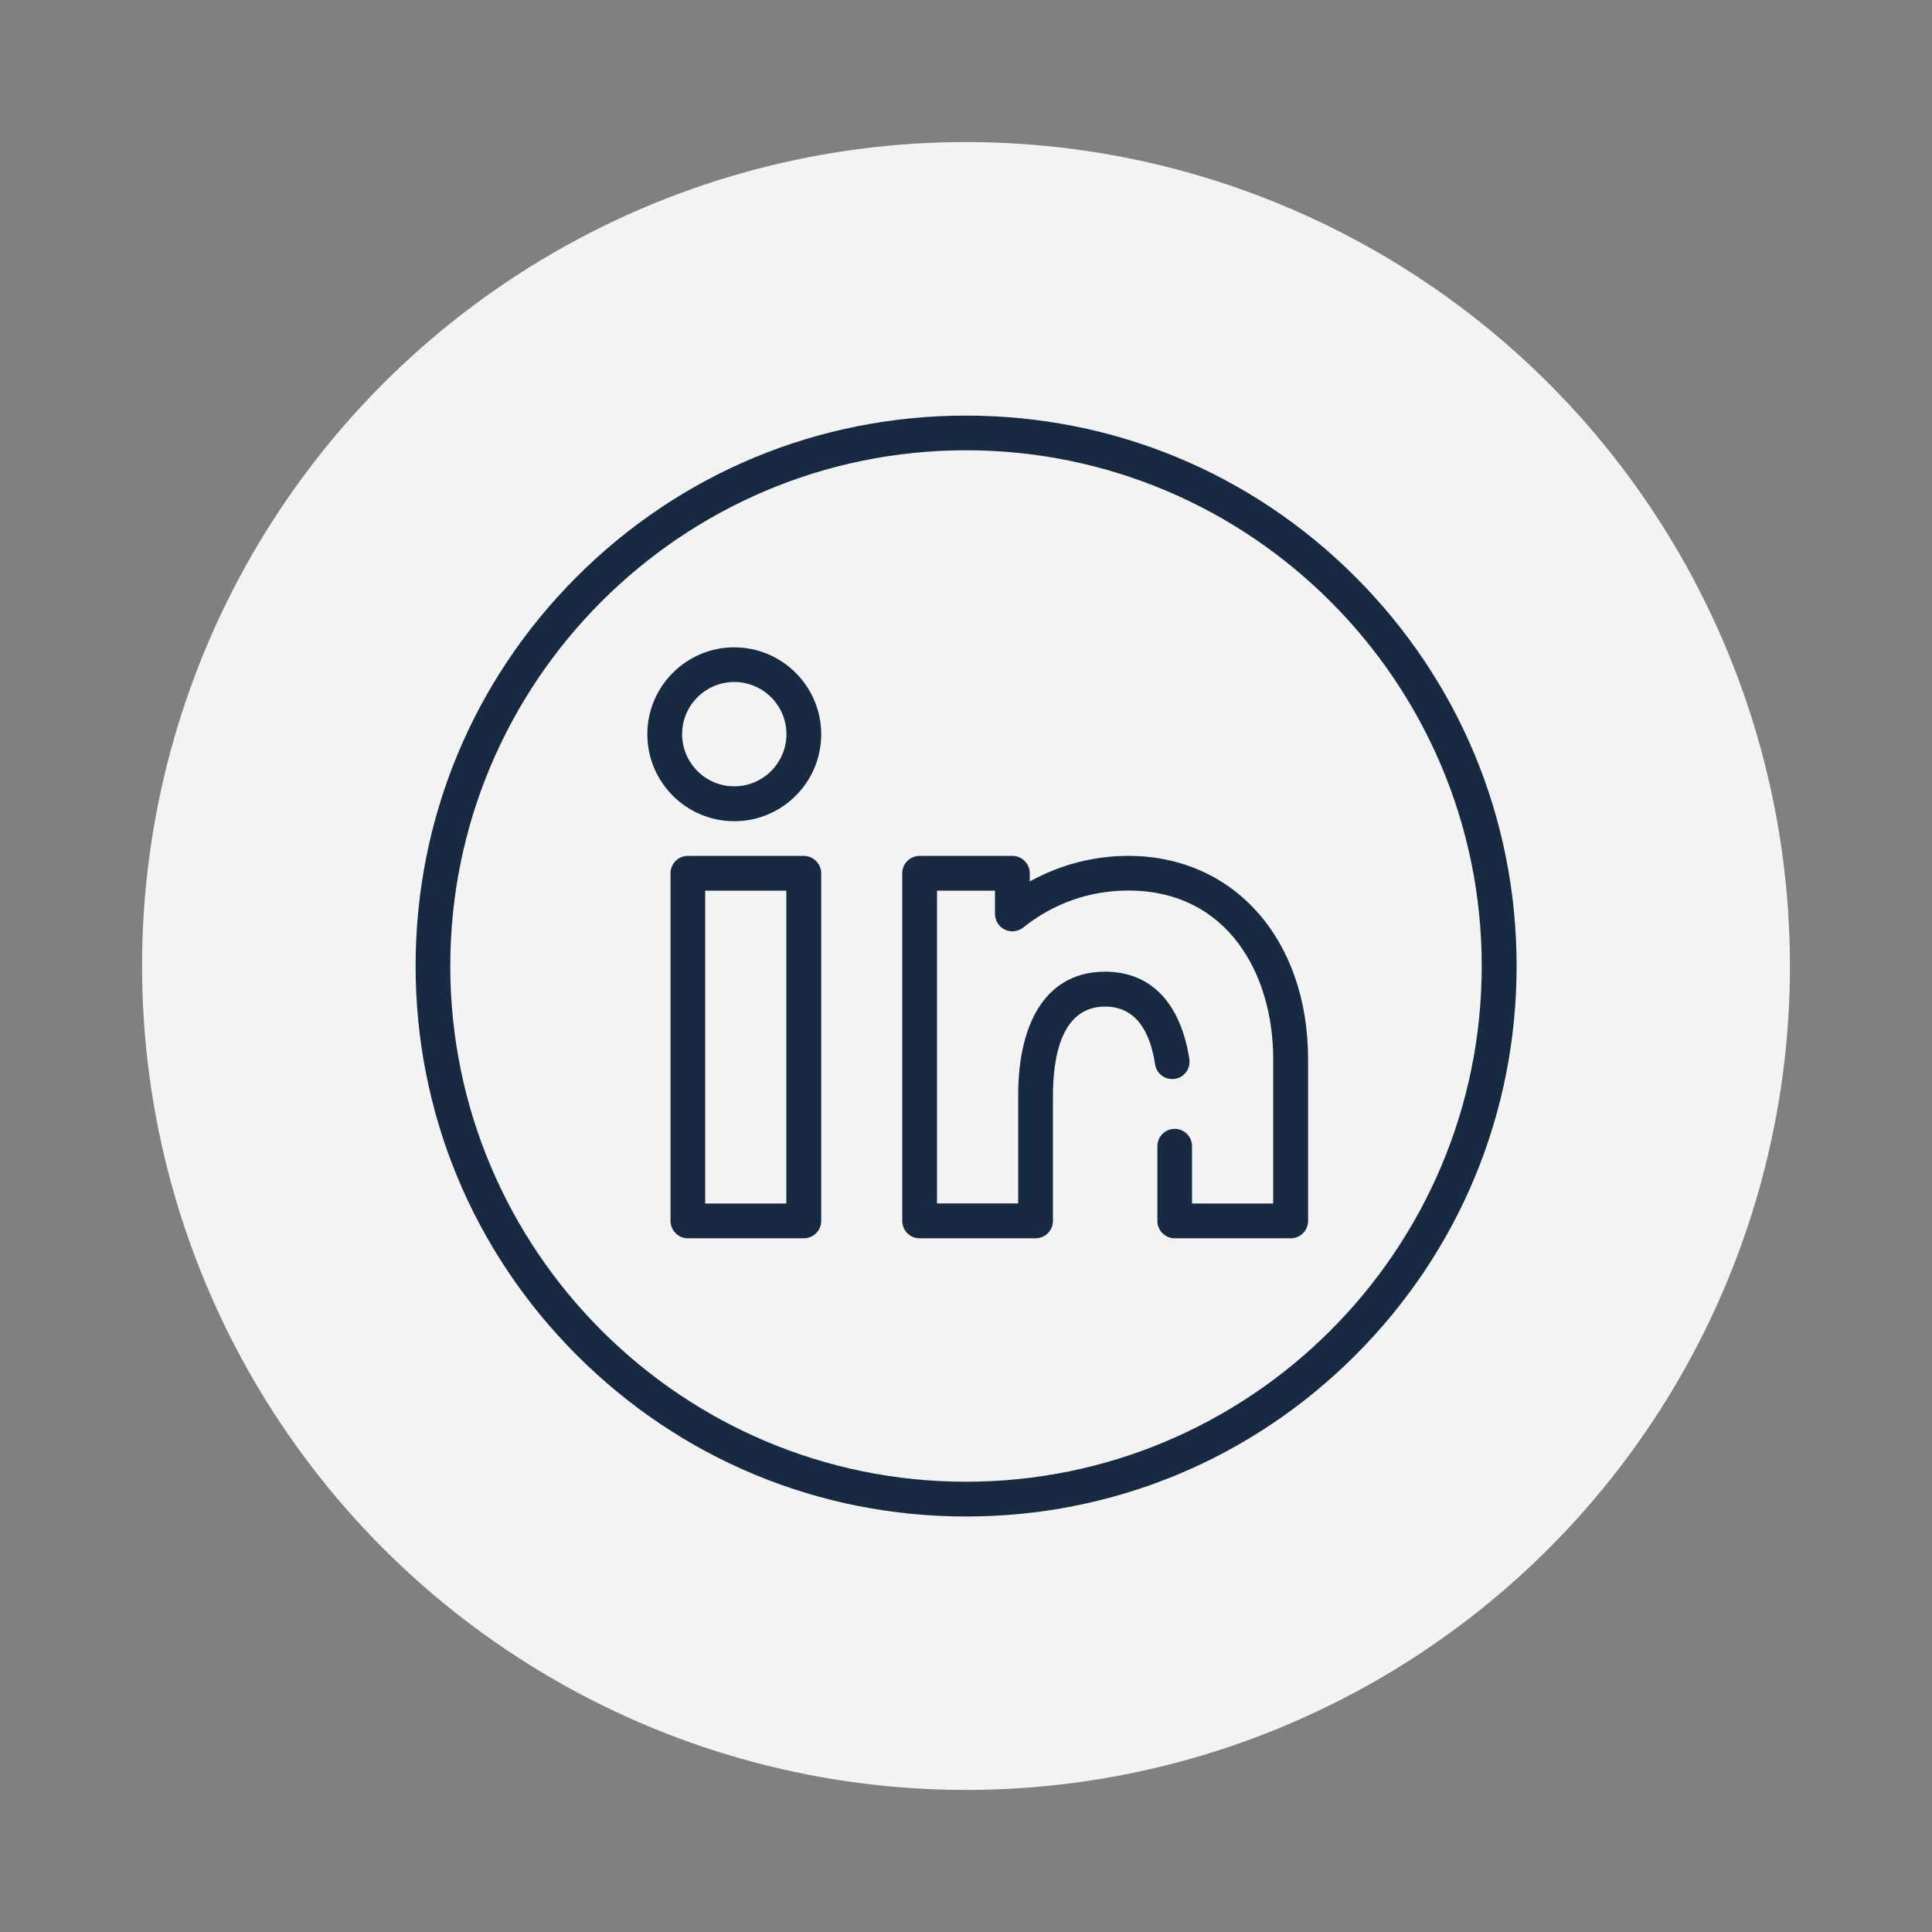 <?xml version="1.0" encoding="utf-8"?>
<!-- Generator: Adobe Illustrator 25.2.0, SVG Export Plug-In . SVG Version: 6.00 Build 0)  -->
<svg version="1.1" id="Layer_1" xmlns="http://www.w3.org/2000/svg" xmlns:xlink="http://www.w3.org/1999/xlink" x="0px" y="0px"
	 viewBox="0 0 170 170" style="enable-background:new 0 0 170 170;" xml:space="preserve">
<rect x="0" y="0" width="170" height="170" fill="#808080" stroke="none"/>
<style type="text/css">
	.st0{fill:#F3F3F3;}
	.st1{fill:#182A41;}
</style>
<circle class="st0" cx="85" cy="85" r="72.5"/>
<g>
	<g>
		<g>
			<path class="st1" d="M119.25,50.75C110.1,41.6,97.94,36.57,85,36.57S59.9,41.6,50.75,50.75C41.6,59.9,36.57,72.06,36.57,85
				s5.04,25.1,14.19,34.25c9.15,9.15,21.31,14.19,34.25,14.19s25.1-5.04,34.25-14.19c9.15-9.15,14.19-21.31,14.19-34.25
				S128.4,59.9,119.25,50.75z M85,130.38c-25.02,0-45.38-20.36-45.38-45.38S59.98,39.62,85,39.62S130.38,59.98,130.38,85
				S110.02,130.38,85,130.38z"/>
		</g>
	</g>
	<g>
		<g>
			<path class="st1" d="M70.72,75.31h-10.2C59.68,75.31,59,76,59,76.84v30.59c0,0.84,0.68,1.53,1.53,1.53h10.2
				c0.84,0,1.53-0.68,1.53-1.53V76.84C72.25,76,71.57,75.31,70.72,75.31z M69.19,105.9h-7.14V78.37h7.14V105.9z"/>
		</g>
	</g>
	<g>
		<g>
			<path class="st1" d="M64.61,56.96c-4.22,0-7.65,3.43-7.65,7.65s3.43,7.65,7.65,7.65s7.65-3.43,7.65-7.65S68.82,56.96,64.61,56.96
				z M64.61,69.19c-2.53,0-4.59-2.06-4.59-4.59c0-2.53,2.06-4.59,4.59-4.59c2.53,0,4.59,2.06,4.59,4.59S67.14,69.19,64.61,69.19z"/>
		</g>
	</g>
	<g>
		<g>
			<path class="st1" d="M99.28,75.31c-3.04,0-6.03,0.79-8.67,2.25v-0.72c0-0.84-0.68-1.53-1.53-1.53h-8.16
				c-0.84,0-1.53,0.68-1.53,1.53v30.59c0,0.84,0.68,1.53,1.53,1.53h10.2c0.84,0,1.53-0.68,1.53-1.53V96.45c0-3.6,0.8-7.88,4.59-7.88
				c2.83,0,3.99,2.39,4.4,5.09c0.11,0.74,0.75,1.29,1.51,1.29c0.94,0,1.65-0.84,1.5-1.78c-0.77-4.91-3.37-7.67-7.41-7.67
				c-4.86,0-7.65,3.99-7.65,10.94v9.45h-7.14V78.37h5.1v2.01c0,0.47,0.2,0.94,0.57,1.23c0.58,0.46,1.37,0.44,1.92,0
				c2.65-2.12,5.84-3.25,9.24-3.25c8.8,0,12.75,7.43,12.75,14.79v12.75h-7.14v-5.04c0-0.84-0.68-1.53-1.52-1.53h-0.01
				c-0.84,0-1.52,0.68-1.52,1.53v6.57c0,0.84,0.68,1.53,1.53,1.53h10.2c0.84,0,1.53-0.68,1.53-1.53V93.16
				C115.08,82.65,108.58,75.31,99.28,75.31z"/>
		</g>
	</g>
</g>
</svg>
